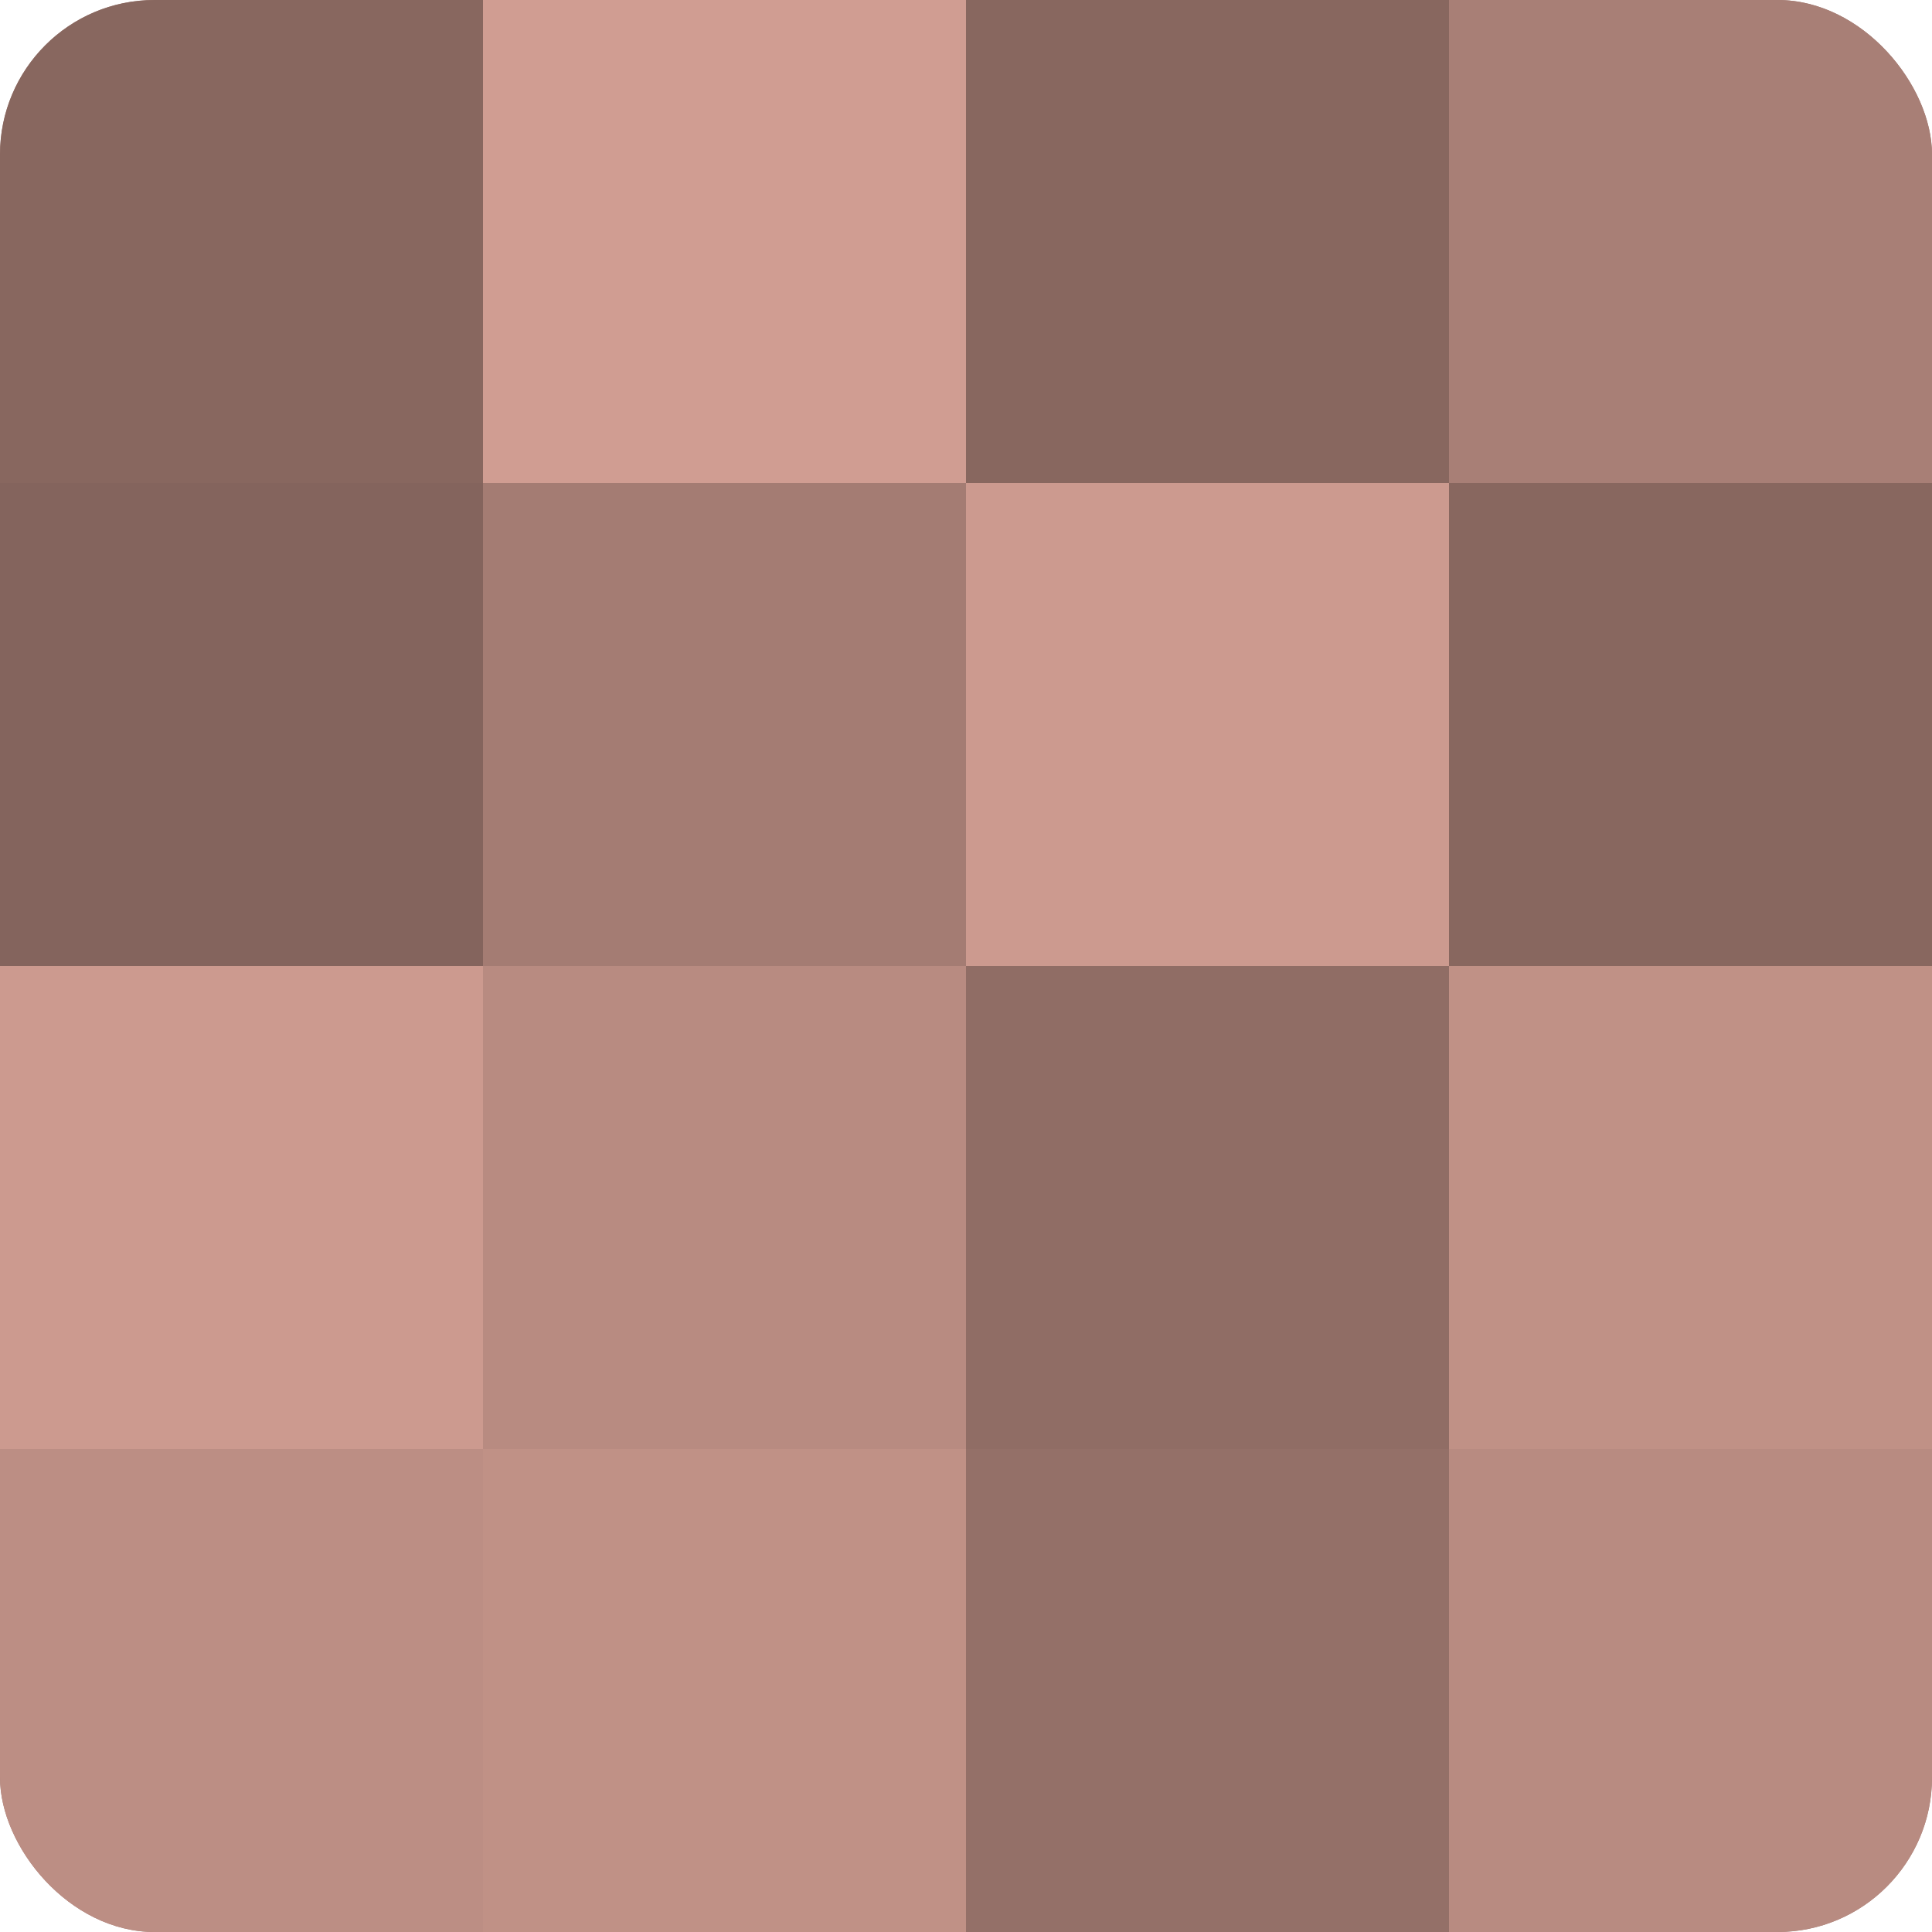 <?xml version="1.0" encoding="UTF-8"?>
<svg xmlns="http://www.w3.org/2000/svg" width="80" height="80" viewBox="0 0 100 100" preserveAspectRatio="xMidYMid meet"><defs><clipPath id="c" width="100" height="100"><rect width="100" height="100" rx="8" ry="8"/></clipPath></defs><g clip-path="url(#c)"><rect width="100" height="100" fill="#a07970"/><rect width="25" height="25" fill="#88675f"/><rect y="25" width="25" height="25" fill="#84645d"/><rect y="50" width="25" height="25" fill="#cc9a8f"/><rect y="75" width="25" height="25" fill="#bc8e84"/><rect x="25" width="25" height="25" fill="#d09d92"/><rect x="25" y="25" width="25" height="25" fill="#a47c73"/><rect x="25" y="50" width="25" height="25" fill="#b88b81"/><rect x="25" y="75" width="25" height="25" fill="#c09186"/><rect x="50" width="25" height="25" fill="#88675f"/><rect x="50" y="25" width="25" height="25" fill="#cc9a8f"/><rect x="50" y="50" width="25" height="25" fill="#906d65"/><rect x="50" y="75" width="25" height="25" fill="#947068"/><rect x="75" width="25" height="25" fill="#a87f76"/><rect x="75" y="25" width="25" height="25" fill="#88675f"/><rect x="75" y="50" width="25" height="25" fill="#c09186"/><rect x="75" y="75" width="25" height="25" fill="#b88b81"/></g></svg>
